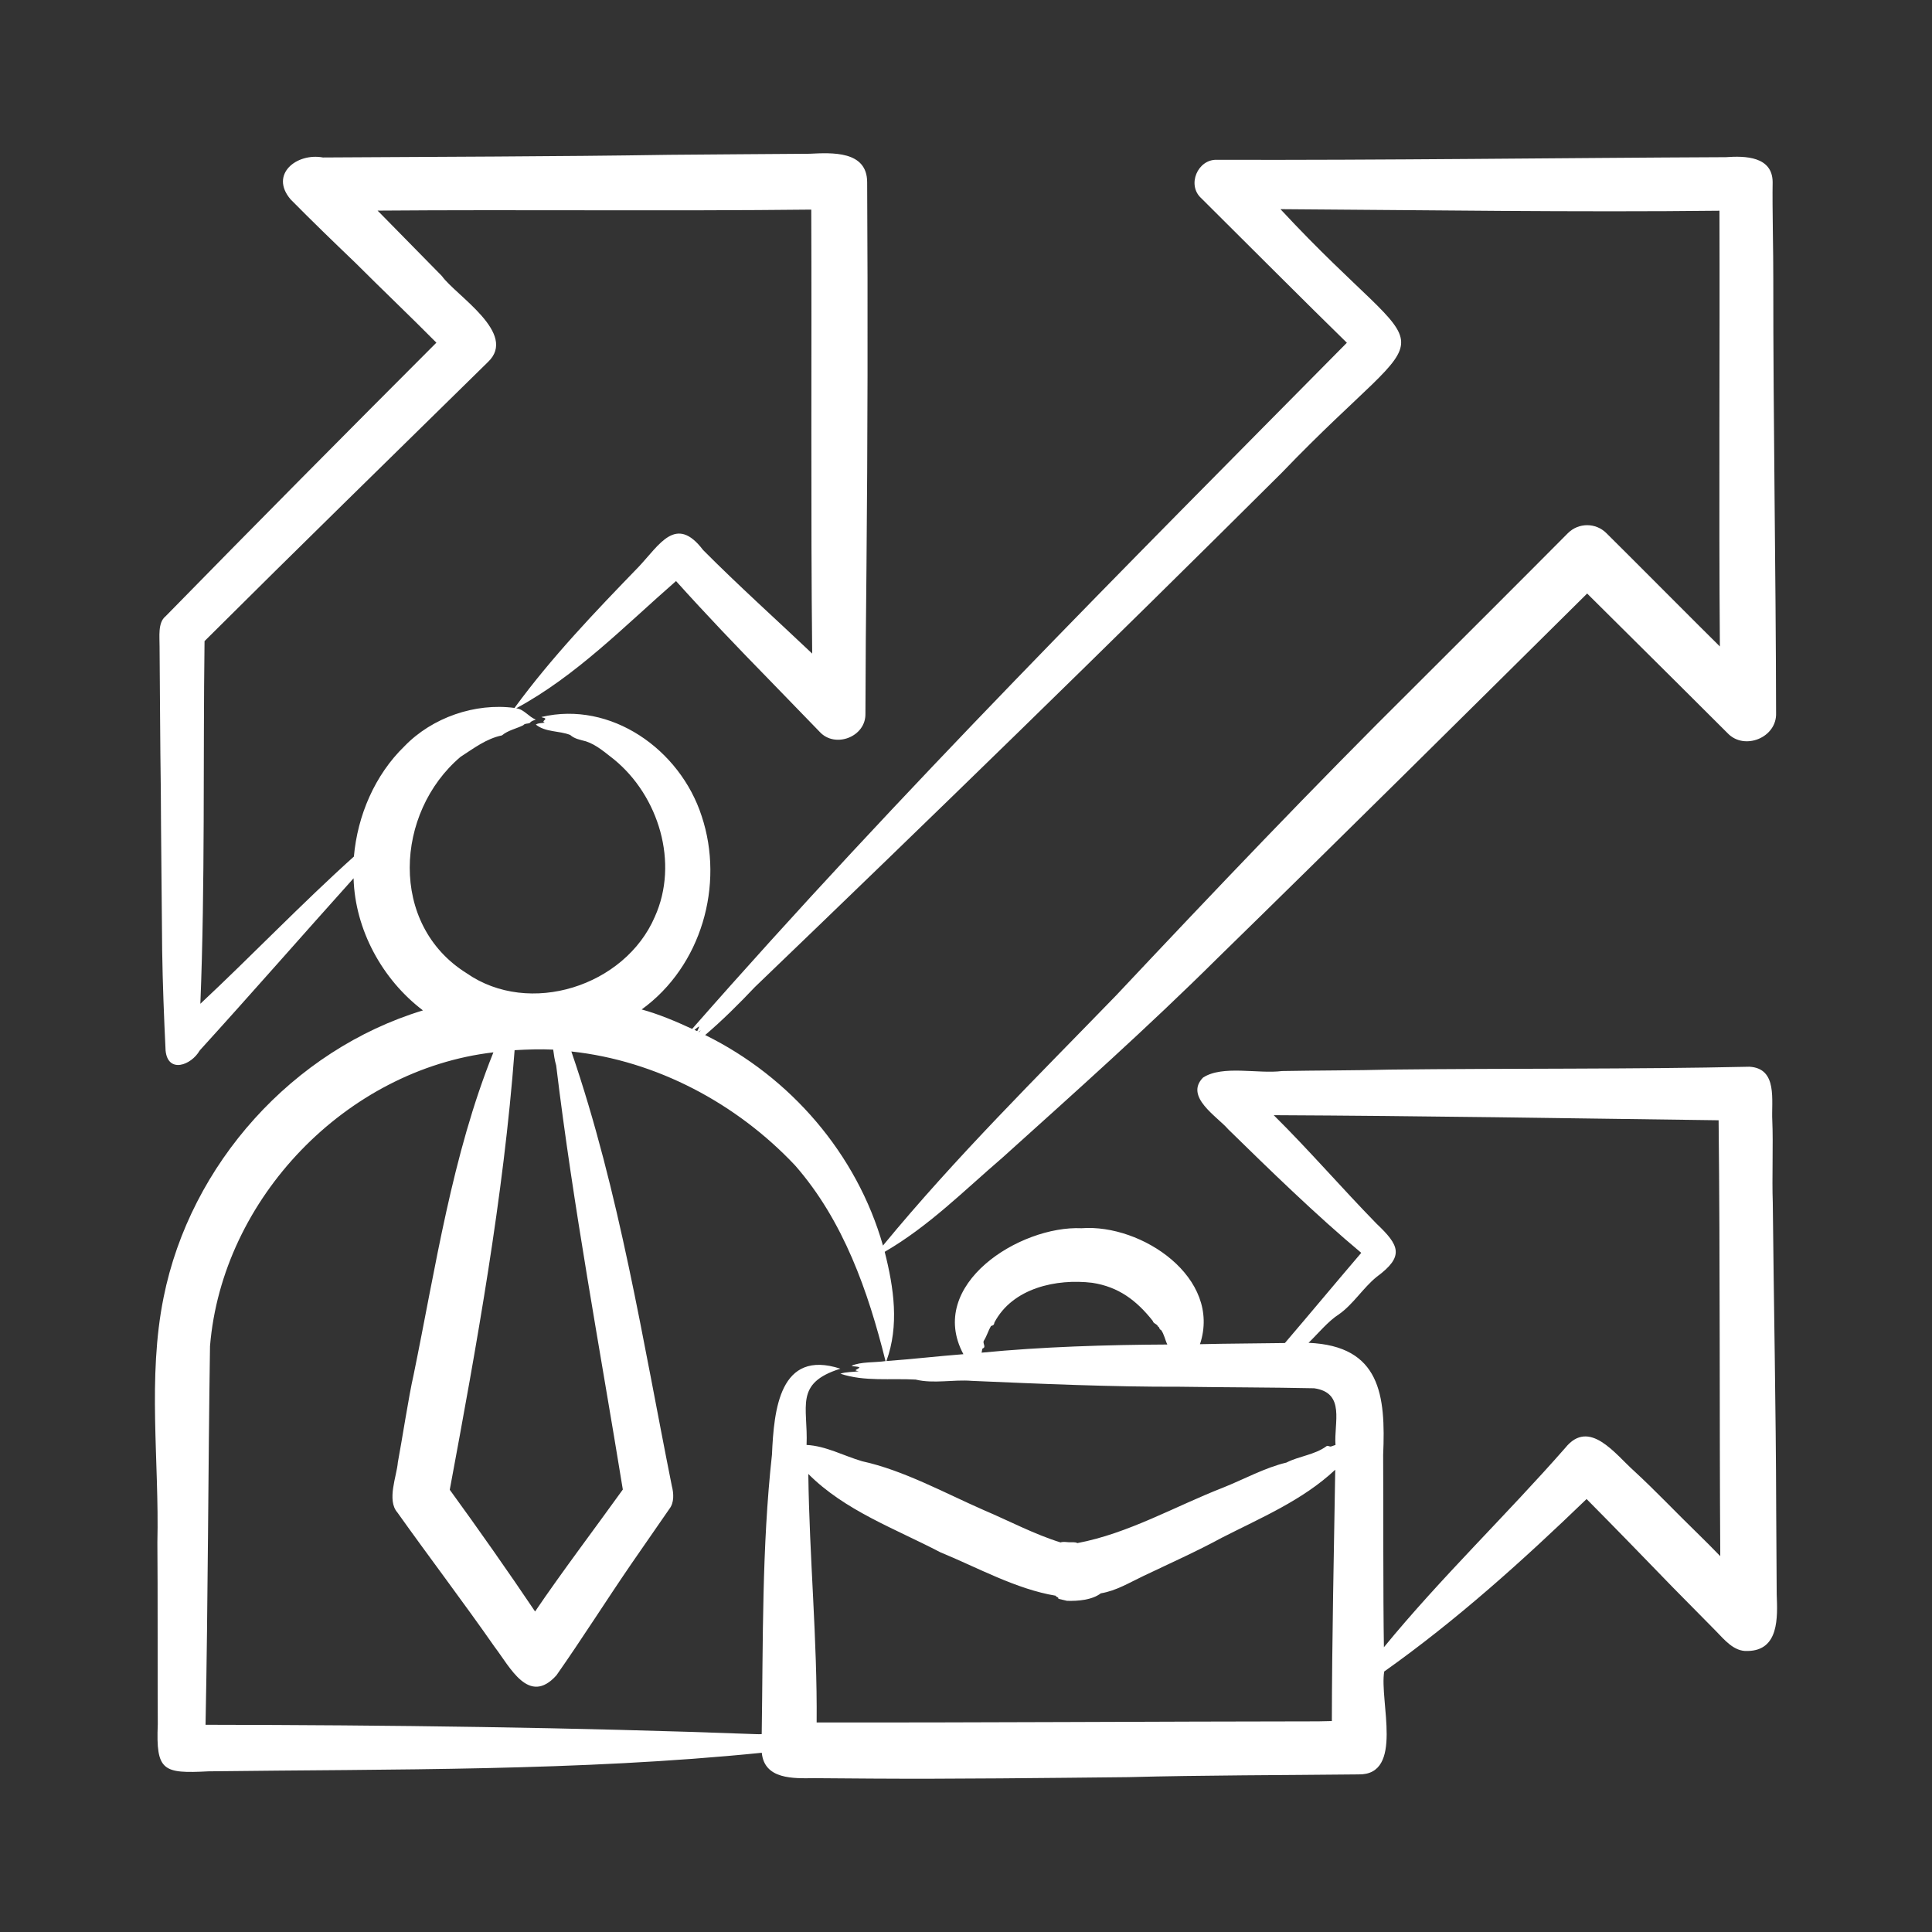 <svg id="Layer_1" fill="#fff" enable-background="new 0 0 500 500" viewBox="0 0 500 500" xmlns="http://www.w3.org/2000/svg"><rect x="0" y="0" width="500" height="500" fill="#333333" stroke="none"/><path d="m459.677 390.405c-.07-25.662-.63-53.74-.887-79.305-.226-5.889.138-15.306-.123-21.077-.274-5.159 1.482-13.517-5.91-13.954-29.831.675-63.045.392-92.912.741-8.513.23-19.584.215-28.06.375-6.137.795-15.4-1.606-20.444 1.698-4.869 4.965 3.695 10.076 6.521 13.379 10.829 10.603 22.874 22.323 34.429 31.974-6.636 7.766-13.13 15.578-19.761 23.341-7.346.124-14.648.12-21.977.3 5.704-17.189-15.086-31.192-30.639-30.012-15.979-.734-40.251 14.59-30.587 32.598-6.678.523-13.248 1.289-19.928 1.775 3.36-9.19 1.929-18.938-.44-28.266 11.461-6.658 20.456-15.781 30.448-24.35 18.83-16.965 37.629-33.732 55.66-51.622 31.708-30.968 64.149-63.151 95.684-94.395 7.871 7.816 15.743 15.633 23.615 23.451.034.011 12.702 12.678 12.735 12.694 4.3 4.555 12.807 1.178 12.546-5.258-.065-37.456-.742-74.897-.722-112.354.03-6.416-.285-18.463-.168-25.01-.048-6.67-7.131-6.816-12.107-6.45-41.674.176-89.772.816-131.752.679-4.944-.139-7.793 6.514-4.02 9.936 9.482 9.419 28.227 28.196 37.69 37.413-57.403 58.063-115.582 116.181-169.438 177.576-4.244-1.955-8.537-3.788-13.067-5.036 15.443-11.167 21.473-32.177 15.524-50.048-5.582-17.254-23.515-29.9-41.456-25.642.298.265.81.123 1.029.484-.216.448-.959.706-.156.968-.787.189-1.632.048-2.332.514 2.559 2.046 5.998 1.534 8.893 2.684 1.129 1.021 2.57 1.238 4.069 1.65 2.758.893 5.027 2.963 7.299 4.703 11.526 9.451 16.839 26.72 10.536 40.7-7.72 17.963-32.483 25.931-48.746 14.587-20.144-12.605-18.497-41.568-1.544-55.967 3.399-2.193 6.667-4.721 10.716-5.556 1.615-1.347 3.711-1.722 5.521-2.627.416-.548 1.247-.327 1.734-.622.352-.489.931-.617 1.523-.853-1.807-.655-3.055-2.674-5.077-2.918 15.57-8.408 28.054-21.316 41.36-32.924 7.758 8.626 15.813 17.059 23.986 25.416 0 0 13.188 13.602 13.188 13.602 3.956 4.352 12.005 1.322 11.843-4.73.038-12.545.125-25.068.269-37.618.307-32.704.37-67.235.177-99.899-.017-8.165-9.091-7.639-14.904-7.357-12.096.095-24.191.16-36.285.273-29.674.471-59.95.492-89.649.691-6.788-1.256-13.922 4.356-8.356 10.864 5.499 5.565 11.127 11.018 16.785 16.432 6.82 6.829 14.127 13.76 20.928 20.632-22.641 22.649-47.776 48.007-70.105 70.83-2.062 1.637-1.498 5.464-1.537 7.787.114 12.413.14 24.783.322 37.176.038 10.879.273 30.636.351 41.565.132 8.654.471 17.228.885 25.845.59 5.974 6.606 3.868 8.83-.022l.054.022c0-.027.001-.055.001-.082 13.398-14.737 26.465-29.695 39.766-44.506.38 13.296 7.411 26.192 17.955 34.194-33.689 10.239-60.201 39.793-67.117 74.26-4.22 20.861-1.112 42.374-1.612 63.496.11 10.943.035 36.298.104 47.009-.501 12.118 1.362 12.773 13.117 12.163 47.645-.602 95.73-.009 143.198-4.805.68 6.958 8.223 6.643 13.572 6.574 0 .001 14.964.109 14.964.109 20.335.139 45.832-.164 66.241-.374 19.74-.518 39.864-.492 59.622-.71 11.909.25 5.385-19.074 6.691-26.633 18.7-13.244 35.87-28.717 52.37-44.633 7.332 7.392 15.006 15.31 22.272 22.81 0 0 11.175 11.329 11.175 11.329 2.18 2.213 4.667 5.382 8.207 5.185 8.188-.105 7.775-8.702 7.547-14.64.003 0-.134-22.229-.134-22.229zm-354.992-197.292c-7.694 7.451-12.168 17.977-13.097 28.565-13.624 12.253-26.342 25.571-39.736 38.099 1.246-30.888.681-62.913 1.083-93.856 24.136-24.047 49.001-48.307 73.326-72.207 7.865-7.407-8.24-17.165-11.898-22.277 0 .001-16.004-16.289-16.004-16.289s-.645-.639-.645-.639c36.69-.294 75.488.153 112.239-.261.151 35.888-.157 79.266.243 114.903-9.384-8.9-19.097-17.61-28.239-26.806-7.017-9.244-11.264-1.373-16.696 4.375-11.306 11.676-22.482 23.354-32.105 36.495-10.209-1.362-21.293 2.475-28.471 9.898zm149.51 156.095c.02-.111.039-.218.274-.3.742-.392-.253-1.34.168-1.96.765-1.223 1.126-2.572 1.821-3.772.709-.217.782-.301.897-.92 4.731-8.952 16.058-11.385 25.317-10.268 6.857 1.048 11.495 4.598 15.667 9.868.132.713 1.178.793 1.305 1.421.565.193.243.731.833.922.792 1.049 1.032 2.545 1.624 3.76-15.638.076-32.565.59-48.065 2.11.045-.287.107-.575.159-.861zm-58.832-93.759c45.624-43.817 91.389-88.34 136.303-133.047 41.897-43.629 40.728-24.132-.287-68.271 36.712.237 76.975.826 113.614.406.116 36.267-.178 76.38.107 112.764-3.574-3.484-25.278-25.306-29.359-29.315-2.752-2.758-7.222-2.758-9.974 0-12.326 12.417-27.337 27.372-39.553 39.582-26.389 26.143-51.905 52.98-77.357 80.043-20.581 21.224-41.572 41.926-60.346 64.739-6.751-23.708-23.95-43.63-46.016-54.481 4.454-3.797 8.815-8.136 12.868-12.42zm-14.425 11.644c-.04-.019-.08-.041-.12-.06.189-.167.374-.293.58-.449-.156.172-.305.338-.46.509zm.026-1.454c-.188.415-.27.856-.538 1.217-.232-.108-.467-.206-.699-.311.441-.394.867-.743 1.237-.906zm-37.025 10.101c4.404 36.494 11.31 73.235 17.247 109.752-7.129 9.93-15.853 21.451-22.706 31.563-6.794-10.102-14.904-21.649-22.082-31.508 6.977-37.531 13.943-75.852 16.782-113.759 3.298-.187 6.685-.314 9.985-.147.187 1.381.376 2.756.774 4.099zm51.75 173.056c-47.19-1.766-95.102-2.355-142.495-2.424.641-32.081.674-65.884 1.156-97.982 3.124-38.194 35.229-71.598 73.343-76.042-10.744 26.715-14.912 55.516-20.678 83.594-1.181 5.067-3.052 17.267-4.054 22.526-.28 3.529-2.916 9.775-.118 12.958 7.846 11.04 17.451 23.718 25.137 34.753 4.007 5.223 8.859 15.345 16.013 7.411 6.655-9.489 12.85-19.314 19.401-28.87 0 0 9.825-14.193 9.825-14.193 1.29-1.642 1.16-4 .646-5.986-7.538-37.667-13.499-75.986-25.998-112.417 22.059 2.379 42.794 13.445 57.911 29.498 12.534 14.321 18.89 32.554 23.396 50.633-2.831.415-6.459.127-8.809 1.221.607.249 1.603.081 2.082.432-.579.614-1.822.689-.192.975-1.578.229-3.281.123-4.765.634 6.193 2.081 13.028 1.157 19.468 1.517 4.712 1.143 9.756-.063 14.588.336 17.677.757 36.005 1.574 53.756 1.518 10.78.163 24.126.162 34.808.397 8.183 1.184 5.074 8.929 5.515 14.672l-1.055.357c-.396.239-.955-.372-1.327.001-3.071 2.227-7.004 2.505-10.333 4.206-5.423 1.265-11.054 4.347-16.332 6.456-12.484 4.864-24.534 11.884-37.764 14.379-.541-.347-1.507-.167-2.218-.223-.704-.036-1.39-.198-2.127.046-6.706-2.071-13.378-5.602-19.865-8.361-10.146-4.444-20.768-10.309-31.493-12.651-4.788-1.409-9.398-3.968-14.37-4.216.421-9.909-3.268-15.965 8.75-19.732-15.743-5.134-17.197 10.636-17.706 22.239-2.646 24.014-2.286 48.195-2.654 72.332-.473.03-.96.026-1.442.006zm145.495-3.313c-42.41.033-87.331.353-129.838.288.19-21.495-1.892-42.829-2.153-64.311 9.461 9.494 22.448 14.146 34.153 20.262 9.596 3.938 19.579 9.54 29.894 11.255-.069.266.66.367.657.589-.053.073.043.144.056.216.957.193 1.43.359 2.186.513 2.777.091 6.497-.205 8.759-1.946 3.945-.637 7.455-2.794 11.005-4.478 6.47-3.084 14.017-6.475 20.257-9.881 10.157-5.192 20.939-9.694 29.398-17.625-.341 20.985-.842 44.019-.875 65.042-1.167.03-2.332.06-3.499.076zm98.09-48.7c-5.486-5.321-10.732-10.896-16.354-16.081-4.858-4.307-11.591-13.736-17.819-6.006-15.304 17.466-32.223 33.627-46.947 51.606-.226-13.6-.118-36.199-.196-49.771.677-15.441-.687-28.206-19.309-29.007 2.332-2.249 5.086-5.616 7.83-7.357 3.681-2.552 6.301-6.886 9.812-9.723 7.258-5.337 5.865-8.153-.057-13.768-9.006-9.221-17.414-18.99-26.591-28.065 38.109.179 76.984.802 115.131 1.314.411 37.159.188 75.598.43 112.816-1.951-2.01-3.916-4.004-5.93-5.958z"/></svg>